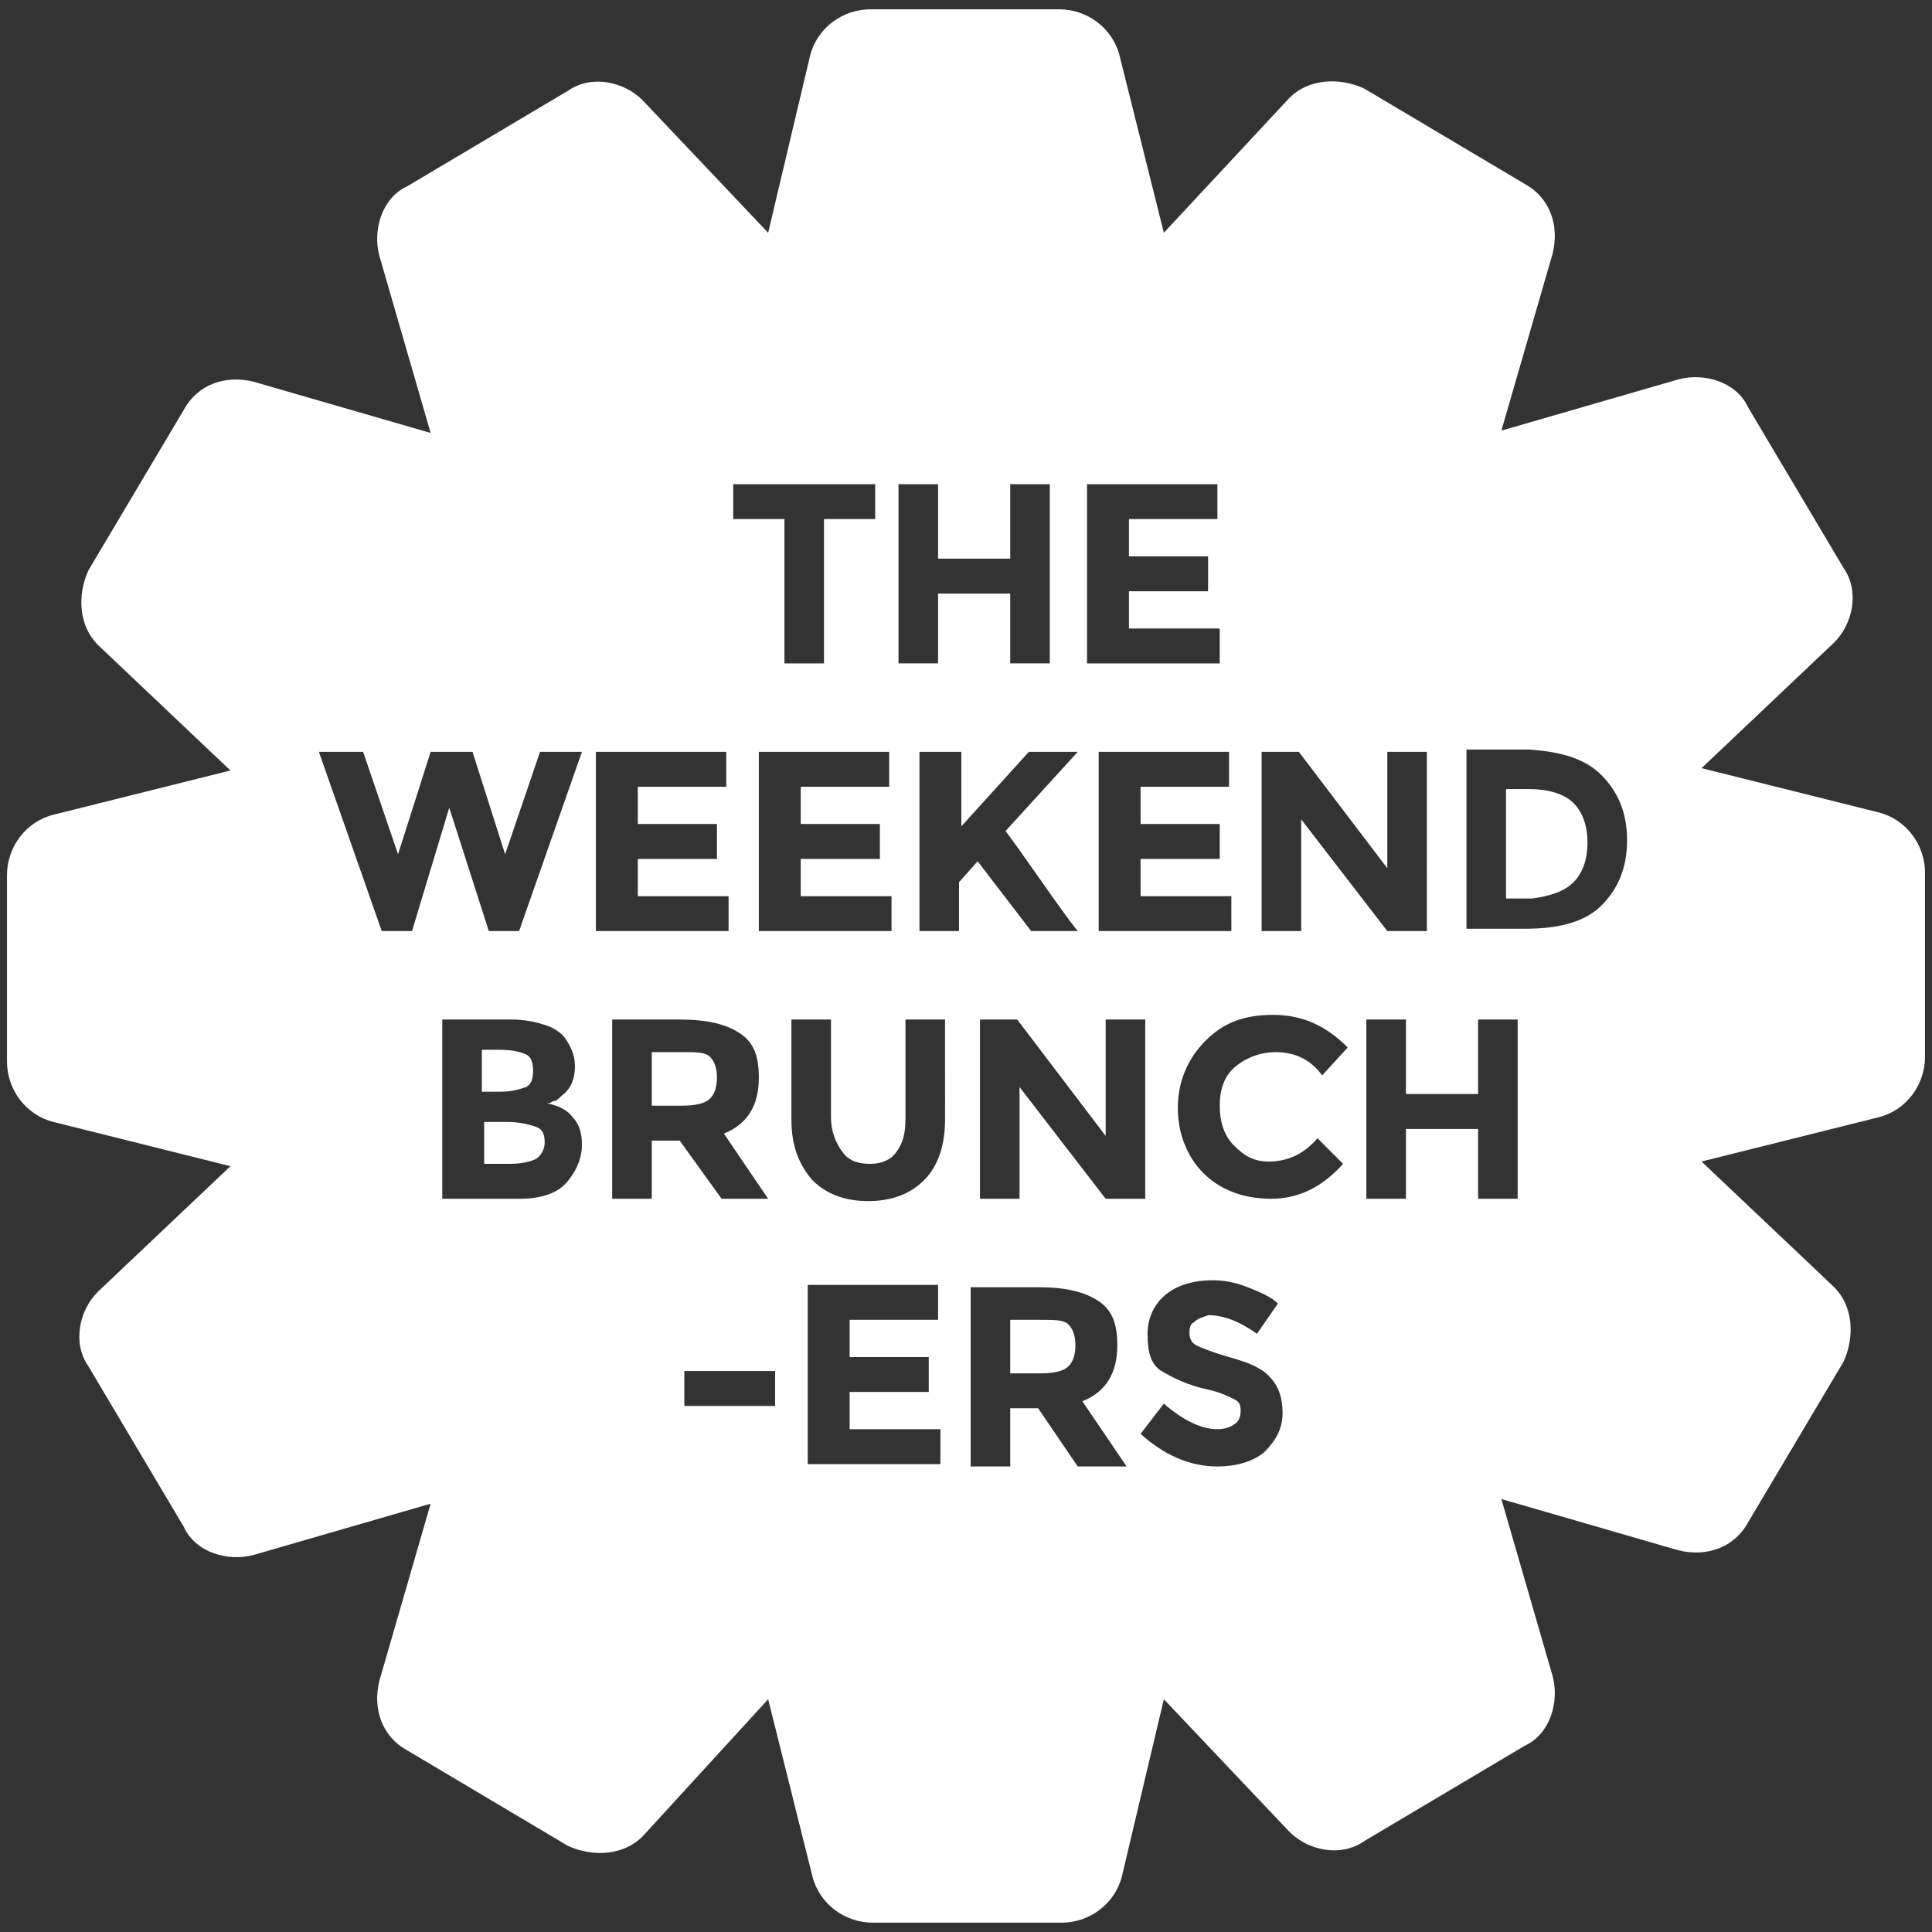 <?xml version="1.0" encoding="utf-8"?>
<!-- Generator: Adobe Illustrator 22.0.1, SVG Export Plug-In . SVG Version: 6.00 Build 0)  -->
<!DOCTYPE svg PUBLIC "-//W3C//DTD SVG 1.1//EN" "http://www.w3.org/Graphics/SVG/1.1/DTD/svg11.dtd">
<svg version="1.1" id="Layer_1" xmlns="http://www.w3.org/2000/svg" xmlns:xlink="http://www.w3.org/1999/xlink" x="0px" y="0px"
	 viewBox="0 0 83 83" style="enable-background:new 0 0 83 83;" xml:space="preserve">
<rect x="0" y="0" width="83" height="83" fill="#333333" stroke="none"/>
<style type="text/css">
	.st0{fill:#FFFFFF;}
</style>
<g>
	<path class="st0" d="M44.7,56.7h-1.3V59h1.3c0.6,0,1-0.1,1.2-0.3c0.2-0.2,0.3-0.5,0.3-0.9c0-0.4-0.1-0.7-0.3-0.9
		C45.7,56.7,45.3,56.7,44.7,56.7z"/>
	<path class="st0" d="M23,48.4c-0.3-0.1-0.7-0.2-1.2-0.2h-1V50h1.1c0.5,0,0.9-0.1,1.1-0.2c0.2-0.1,0.4-0.4,0.4-0.7
		C23.4,48.7,23.3,48.5,23,48.4z"/>
	<path class="st0" d="M22.6,46.7c0.2-0.1,0.3-0.3,0.3-0.7s-0.1-0.6-0.3-0.7c-0.2-0.1-0.6-0.2-1.1-0.2h-0.8v1.8h0.8
		C22,46.9,22.3,46.8,22.6,46.7z"/>
	<path class="st0" d="M29.3,45.2H28v2.3h1.3c0.6,0,1-0.1,1.2-0.3s0.3-0.5,0.3-0.9c0-0.4-0.1-0.7-0.3-0.9
		C30.3,45.2,29.9,45.2,29.3,45.2z"/>
	<path class="st0" d="M65.7,33.9h-1v4.7h1.1c0.8-0.1,1.4-0.3,1.8-0.7c0.4-0.4,0.6-1,0.6-1.7s-0.2-1.3-0.6-1.7
		C67.2,34.1,66.5,33.9,65.7,33.9z"/>
	<path class="st0" d="M80.7,34.9L73.1,33l5.7-5.4c0.8-0.8,1.1-2.2,0.4-3.2l-4.1-6.9c-0.5-1.1-1.9-1.5-3-1.2l-7.6,2.2l2.2-7.6
		c0.3-1.2-0.1-2.4-1.2-3l-6.9-4.1c-1.1-0.5-2.4-0.4-3.2,0.4L50,10l-1.9-7.6c-0.3-1.2-1.4-2-2.6-2h-8.1c-1.2,0-2.3,0.8-2.6,2L33,10
		l-5.4-5.7c-0.8-0.8-2.2-1.1-3.2-0.4L17.5,8c-1.1,0.5-1.5,1.9-1.2,3l2.2,7.6l-7.6-2.2c-1.2-0.3-2.4,0.1-3,1.2l-4.1,6.9
		c-0.5,1.1-0.4,2.4,0.4,3.2l5.7,5.4L2.3,35c-1.2,0.3-2,1.4-2,2.6v8c0,1.2,0.8,2.3,2,2.6l7.6,1.9l-5.7,5.4c-0.8,0.8-1.1,2.2-0.4,3.2
		l4.1,6.9c0.5,1.1,1.9,1.5,3,1.2l7.6-2.2l-2.2,7.6c-0.3,1.2,0.1,2.4,1.2,3l6.9,4.1c1.1,0.5,2.4,0.4,3.2-0.4L33,73l1.9,7.6
		c0.3,1.2,1.4,2,2.6,2h8.1c1.2,0,2.3-0.8,2.6-2L50,73l5.4,5.7c0.8,0.8,2.2,1.1,3.2,0.4l6.9-4.1c1.1-0.5,1.5-1.9,1.2-3l-2.2-7.6
		l7.6,2.2c1.2,0.3,2.4-0.1,3-1.2l4.1-6.9c0.5-1.1,0.4-2.4-0.4-3.2l-5.7-5.4l7.6-1.9c1.2-0.3,2-1.4,2-2.6v-7.9
		C82.7,36.3,81.9,35.2,80.7,34.9z M52.4,35.4v1.5H49v1.6h3.9V40h-5.7v-7.7h5.6v1.5H49v1.6H52.4z M49.2,43.8v7.7h-1.7l-3.7-4.8v4.8
		h-1.7v-7.7h1.6l3.8,5v-5H49.2z M46.7,20.8h5.6v1.5h-3.8v1.6h3.4v1.5h-3.4V27h3.9v1.5h-5.7V20.8z M38.6,20.8h1.7V24h3.1v-3.2h1.7
		v7.7h-1.7v-3h-3.1v3h-1.7V20.8z M37.8,35.4v1.5h-3.4v1.6h3.9V40h-5.7v-7.7h5.6v1.5h-3.8v1.6H37.8z M31.5,20.8h6.1v1.5h-2.2v6.2
		h-1.7v-6.2h-2.2V20.8z M24.5,50.6c-0.4,0.6-1.1,0.9-2.2,0.9H19v-7.7h3c0.5,0,1,0.1,1.3,0.2c0.4,0.1,0.7,0.3,0.9,0.5
		c0.3,0.4,0.5,0.8,0.5,1.3c0,0.6-0.2,1-0.6,1.3c-0.1,0.1-0.2,0.2-0.3,0.2c-0.1,0-0.1,0.1-0.3,0.1c0.5,0.1,0.9,0.3,1.1,0.6
		c0.3,0.3,0.4,0.7,0.4,1.2S24.8,50.2,24.5,50.6z M22.3,40H21l-1.7-5.3L17.7,40h-1.3l-2.7-7.7h1.9l1.5,4.4l1.4-4.4h1.8l1.4,4.4
		l1.5-4.4H25L22.3,40z M25.6,40v-7.7h5.6v1.5h-3.8v1.6h3.4v1.5h-3.4v1.6h3.9V40H25.6z M28,49v2.5h-1.7v-7.7h2.9c1.2,0,2,0.2,2.6,0.6
		c0.6,0.4,0.8,1,0.8,1.9c0,1.2-0.5,2-1.5,2.4l1.9,2.8h-2L29.2,49H28z M33.3,60.4h-3.9v-1.5h3.9V60.4z M40.4,62.9h-5.7v-7.7h5.6v1.5
		h-3.8v1.6h3.4v1.5h-3.4v1.6h3.9V62.9z M40.6,48.1c0,1.1-0.3,2-0.9,2.6c-0.6,0.6-1.4,0.9-2.4,0.9s-1.8-0.3-2.4-0.9
		C34.3,50,34,49.2,34,48.1v-4.3h1.7V48c0,0.6,0.2,1.1,0.5,1.5s0.7,0.5,1.2,0.5s0.9-0.2,1.1-0.5c0.3-0.4,0.4-0.8,0.4-1.5v-4.2h1.7
		V48.1z M41.2,40h-1.7v-7.7h0.1h1.7v3.2l2.9-3.2h2.1l-3.1,3.4c0.3,0.4,0.8,1.1,1.5,2.1s1.2,1.7,1.6,2.2h-2L42,37l-0.8,0.9V40z
		 M46.3,63l-1.7-2.5h-1.2V63h-1.7v-7.7h2.9c1.2,0,2,0.2,2.6,0.6c0.6,0.4,0.8,1,0.8,1.9c0,1.2-0.5,2-1.5,2.4l1.9,2.8H46.3z
		 M54.3,62.4c-0.5,0.4-1.2,0.6-2,0.6c-1.2,0-2.3-0.5-3.3-1.4l1-1.3c0.8,0.7,1.6,1.1,2.3,1.1c0.3,0,0.6-0.1,0.7-0.2
		c0.2-0.1,0.3-0.3,0.3-0.6s-0.1-0.4-0.3-0.5c-0.2-0.1-0.6-0.3-1.1-0.4c-0.9-0.2-1.5-0.5-2-0.8c-0.5-0.3-0.6-0.9-0.6-1.6
		s0.3-1.3,0.8-1.7c0.5-0.4,1.2-0.6,2-0.6c0.5,0,1,0.1,1.5,0.3s1,0.4,1.3,0.7L54,57.3c-0.7-0.5-1.4-0.8-2.1-0.8
		c-0.2,0.1-0.4,0.1-0.6,0.3c-0.2,0.1-0.2,0.3-0.2,0.5s0.1,0.4,0.3,0.5c0.2,0.1,0.7,0.3,1.4,0.5s1.3,0.4,1.7,0.8
		c0.4,0.4,0.6,0.9,0.6,1.6C55.1,61.4,54.8,61.9,54.3,62.4z M53,49.2c0.4,0.4,0.8,0.7,1.5,0.7c0.8,0,1.5-0.3,2.1-1l1.1,1.1
		c-0.9,1-1.9,1.5-3.1,1.5c-1.2,0-2.2-0.4-2.9-1.1c-0.7-0.7-1.1-1.7-1.1-2.8c0-1.1,0.4-2.1,1.2-2.9s1.7-1.1,2.9-1.1
		c1.3,0,2.3,0.5,3.2,1.4l-1.1,1.2c-0.5-0.7-1.2-1-2-1c-0.6,0-1.2,0.2-1.7,0.6c-0.5,0.4-0.7,1-0.7,1.7S52.6,48.8,53,49.2z M55.9,35.2
		V40h-1.7v-7.7h1.6l3.8,5v-5h1.7V40h-1.7L55.9,35.2z M65.2,51.5h-1.7v-3h-3.1v3h-1.7v-7.7h1.7V47h3.1v-3.2h1.7V51.5z M68.8,38.9
		c-0.7,0.7-1.8,1-3.3,1H63v-7.7h2.7c1.4,0.1,2.4,0.4,3.1,1.1s1.1,1.6,1.1,2.8C69.9,37.3,69.5,38.2,68.8,38.9z"/>
</g>
</svg>
